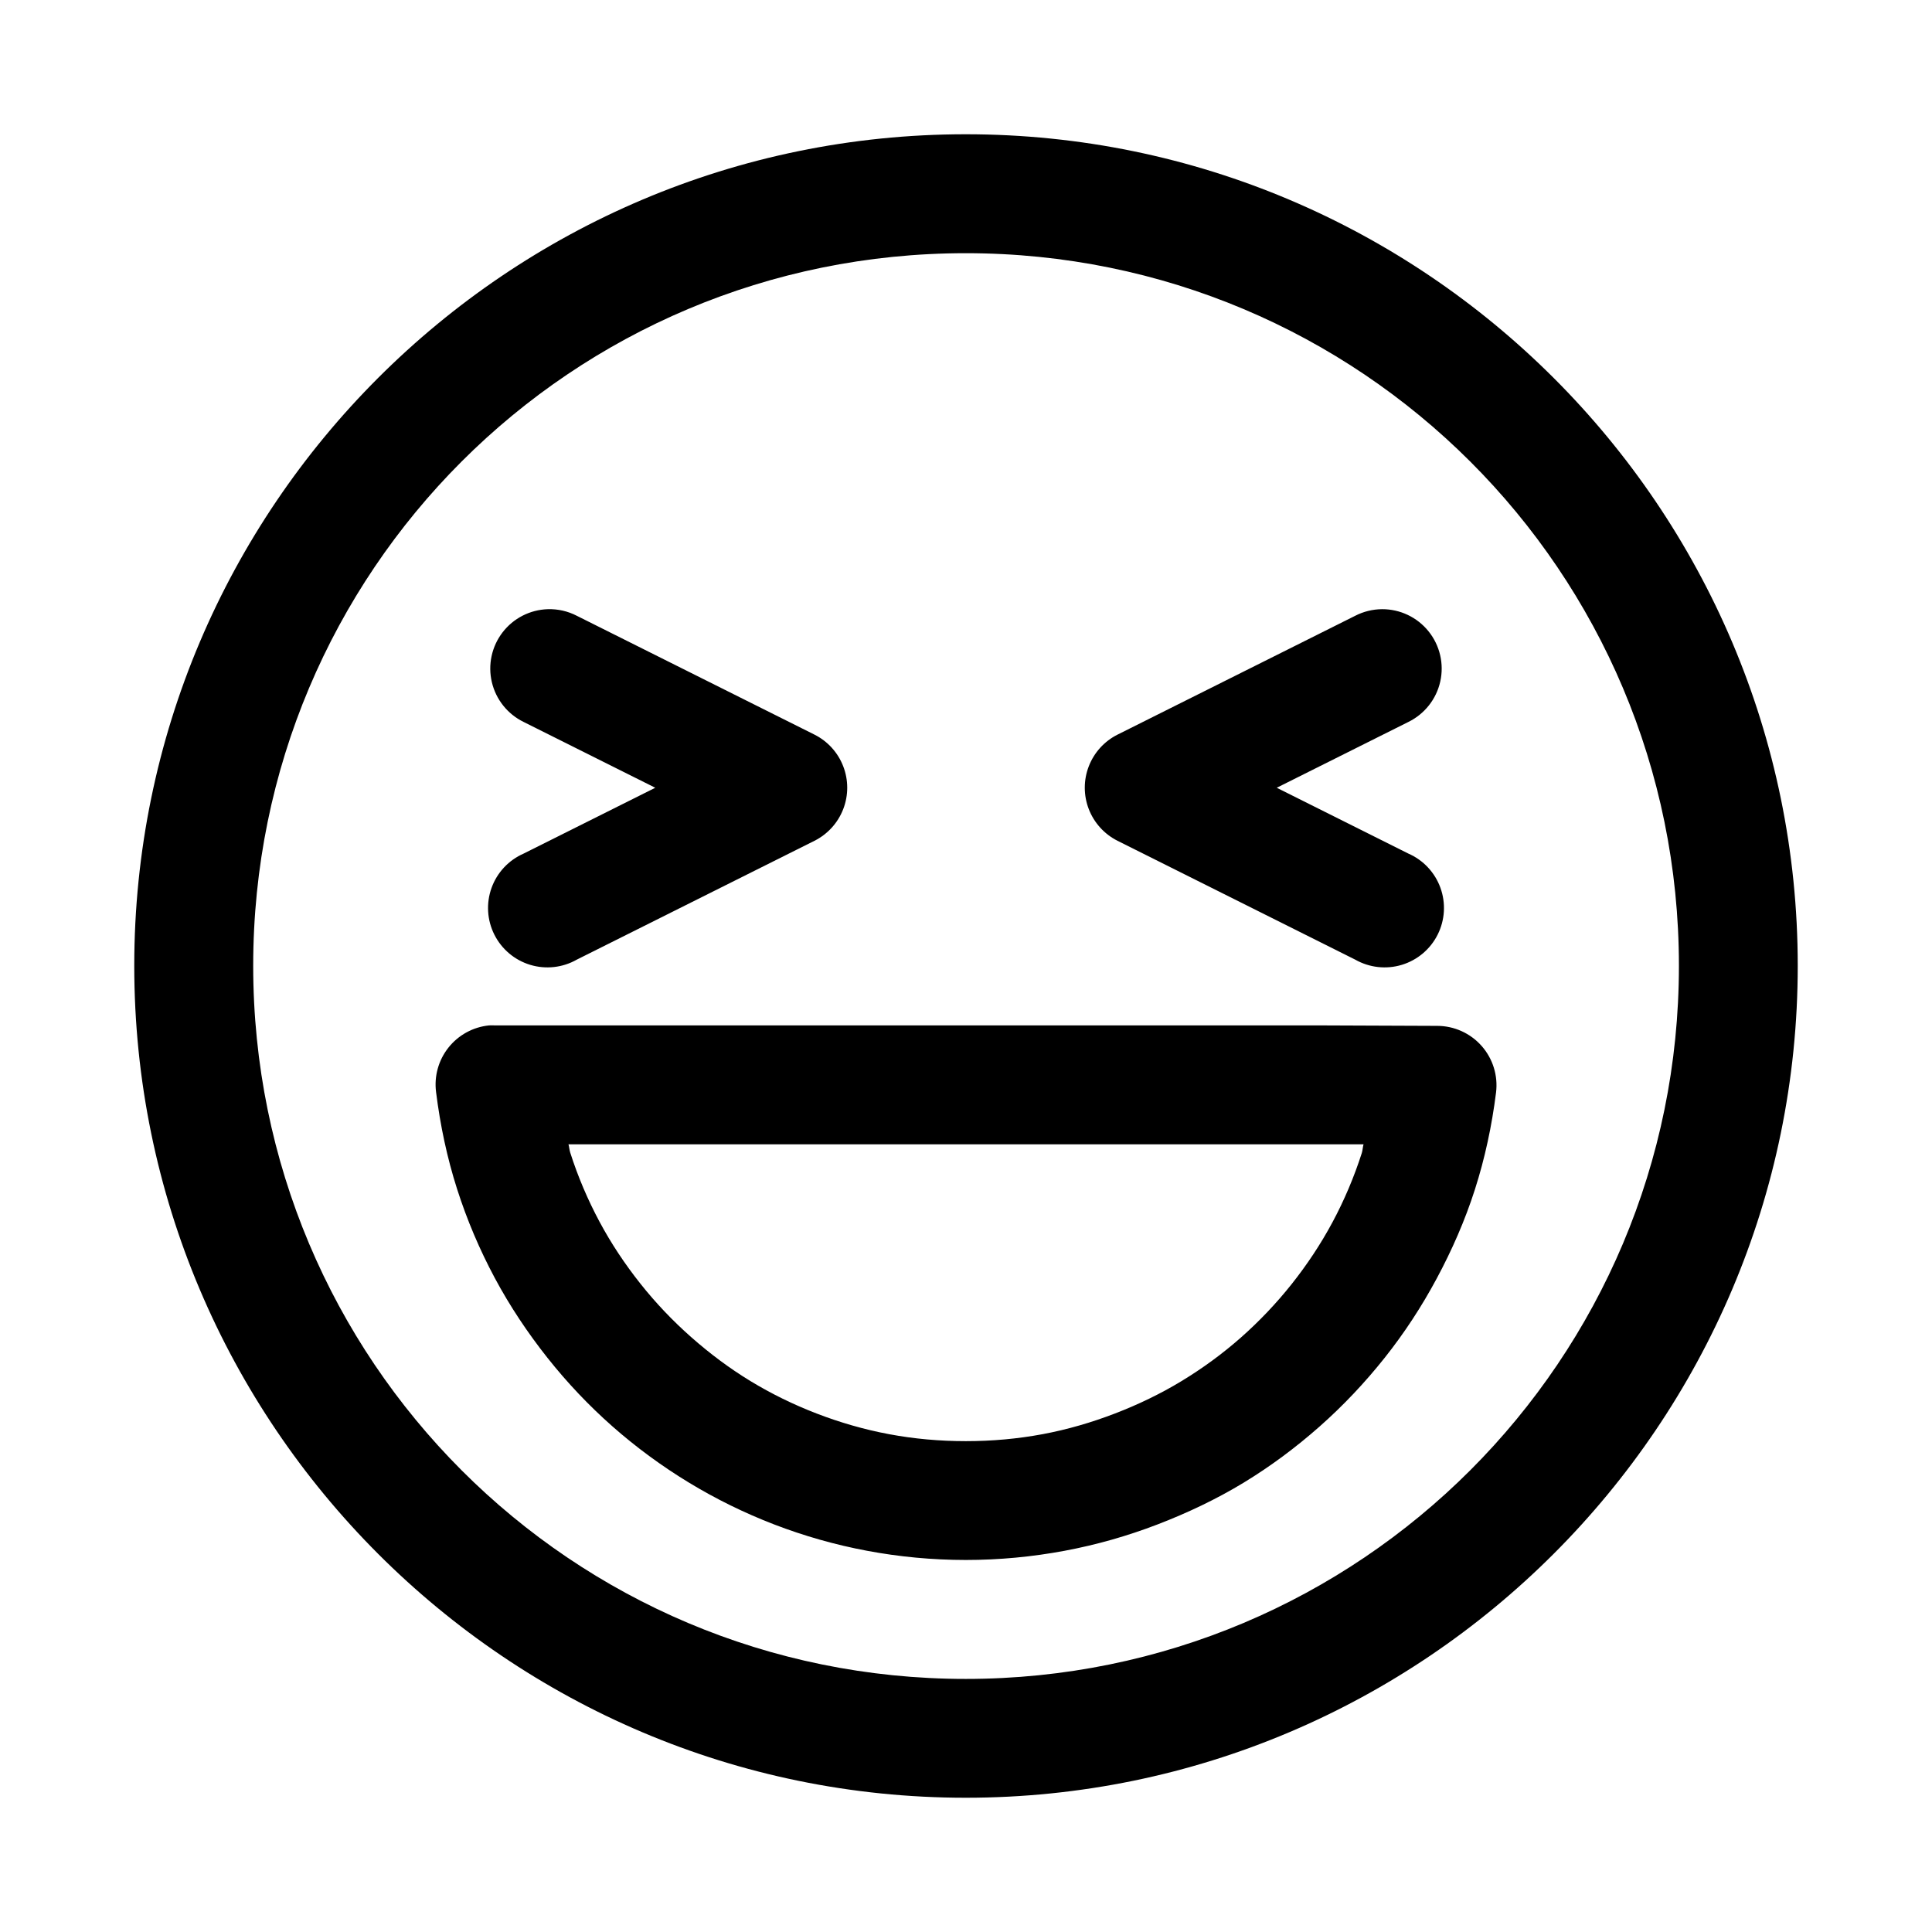 <?xml version="1.0" encoding="UTF-8"?>
<!-- The Best Svg Icon site in the world: iconSvg.co, Visit us! https://iconsvg.co -->
<svg fill="#000000" width="800px" height="800px" version="1.1" viewBox="144 144 512 512" xmlns="http://www.w3.org/2000/svg">
 <path d="m399.94 179.58c-121.54 0-220.36 98.812-220.36 220.36s98.812 220.48 220.36 220.48 220.48-98.934 220.48-220.48-98.934-220.36-220.48-220.36zm0 31.52c104.53 0 188.99 84.305 188.99 188.84s-84.457 188.99-188.99 188.99-188.84-84.457-188.84-188.99 84.305-188.84 188.84-188.84zm-110.76 94.34c-4.727 0.148-9.133 2.406-12.008 6.16-2.875 3.75-3.91 8.598-2.824 13.195 1.09 4.602 4.184 8.469 8.434 10.535l34.871 17.434-34.871 17.438c-3.957 1.727-7.035 5.004-8.504 9.066-1.473 4.062-1.211 8.551 0.727 12.41 1.934 3.863 5.371 6.762 9.508 8.016 4.133 1.25 8.602 0.75 12.355-1.387l62.977-31.488c3.496-1.758 6.211-4.75 7.621-8.398 1.41-3.648 1.41-7.691 0-11.34-1.41-3.652-4.125-6.644-7.621-8.398l-62.977-31.488c-2.371-1.227-5.019-1.832-7.688-1.754zm221.06 0c-2.473 0.02-4.906 0.621-7.106 1.754l-62.977 31.488c-3.496 1.754-6.211 4.746-7.621 8.398-1.41 3.648-1.41 7.691 0 11.34s4.125 6.641 7.621 8.398l62.977 31.488c3.754 2.137 8.223 2.637 12.355 1.387 4.137-1.254 7.574-4.152 9.508-8.016 1.938-3.859 2.199-8.348 0.727-12.41-1.469-4.062-4.547-7.34-8.504-9.066l-34.871-17.438 34.871-17.434c4.305-2.102 7.422-6.047 8.465-10.723 1.043-4.676-0.102-9.574-3.109-13.305-3.004-3.731-7.547-5.887-12.336-5.863zm-236.62 110.3c-4.234 0.422-8.117 2.539-10.766 5.871-2.648 3.328-3.836 7.59-3.289 11.812 1.105 8.848 2.93 17.43 5.566 25.676 2.637 8.242 5.988 16.102 9.992 23.582 4.008 7.484 8.746 14.582 13.961 21.156 5.215 6.578 10.922 12.609 17.191 18.145 6.269 5.531 13.062 10.523 20.23 14.883 7.172 4.359 14.75 8.086 22.664 11.133 7.914 3.043 16.133 5.387 24.633 6.981 8.496 1.59 17.23 2.426 26.137 2.43 8.906 0 17.668-0.844 26.168-2.43 8.5-1.59 16.715-3.941 24.629-6.981 7.918-3.043 15.617-6.688 22.789-11.039 7.168-4.356 13.84-9.324 20.109-14.855 6.269-5.527 12.094-11.695 17.312-18.266 5.219-6.566 9.797-13.559 13.805-21.031 4.012-7.477 7.481-15.348 10.117-23.586 2.641-8.238 4.488-16.832 5.598-25.676 0.555-4.473-0.832-8.969-3.812-12.352-2.984-3.379-7.269-5.32-11.777-5.328l-31.242-0.125h-218.51c-0.5-0.023-1.004-0.023-1.504 0zm21.031 31.52h210.7c-0.223 0.75-0.223 1.562-0.461 2.305-2.051 6.398-4.664 12.555-7.781 18.359-3.113 5.805-6.762 11.281-10.82 16.391-4.062 5.109-8.59 9.871-13.469 14.176-4.883 4.301-10.105 8.113-15.684 11.5-5.578 3.387-11.531 6.246-17.684 8.609-6.148 2.363-12.551 4.238-19.156 5.473-6.602 1.234-13.402 1.848-20.355 1.848-6.953-0.004-13.723-0.609-20.328-1.848-6.602-1.234-13.039-3.106-19.188-5.473-6.148-2.367-11.98-5.219-17.559-8.609-5.574-3.391-10.801-7.316-15.68-11.625-4.883-4.305-9.414-9.062-13.469-14.176-4.059-5.113-7.715-10.578-10.824-16.391-3.113-5.809-5.734-11.949-7.781-18.355-0.227-0.707-0.25-1.473-0.461-2.184z" fill-rule="evenodd"/>
</svg>